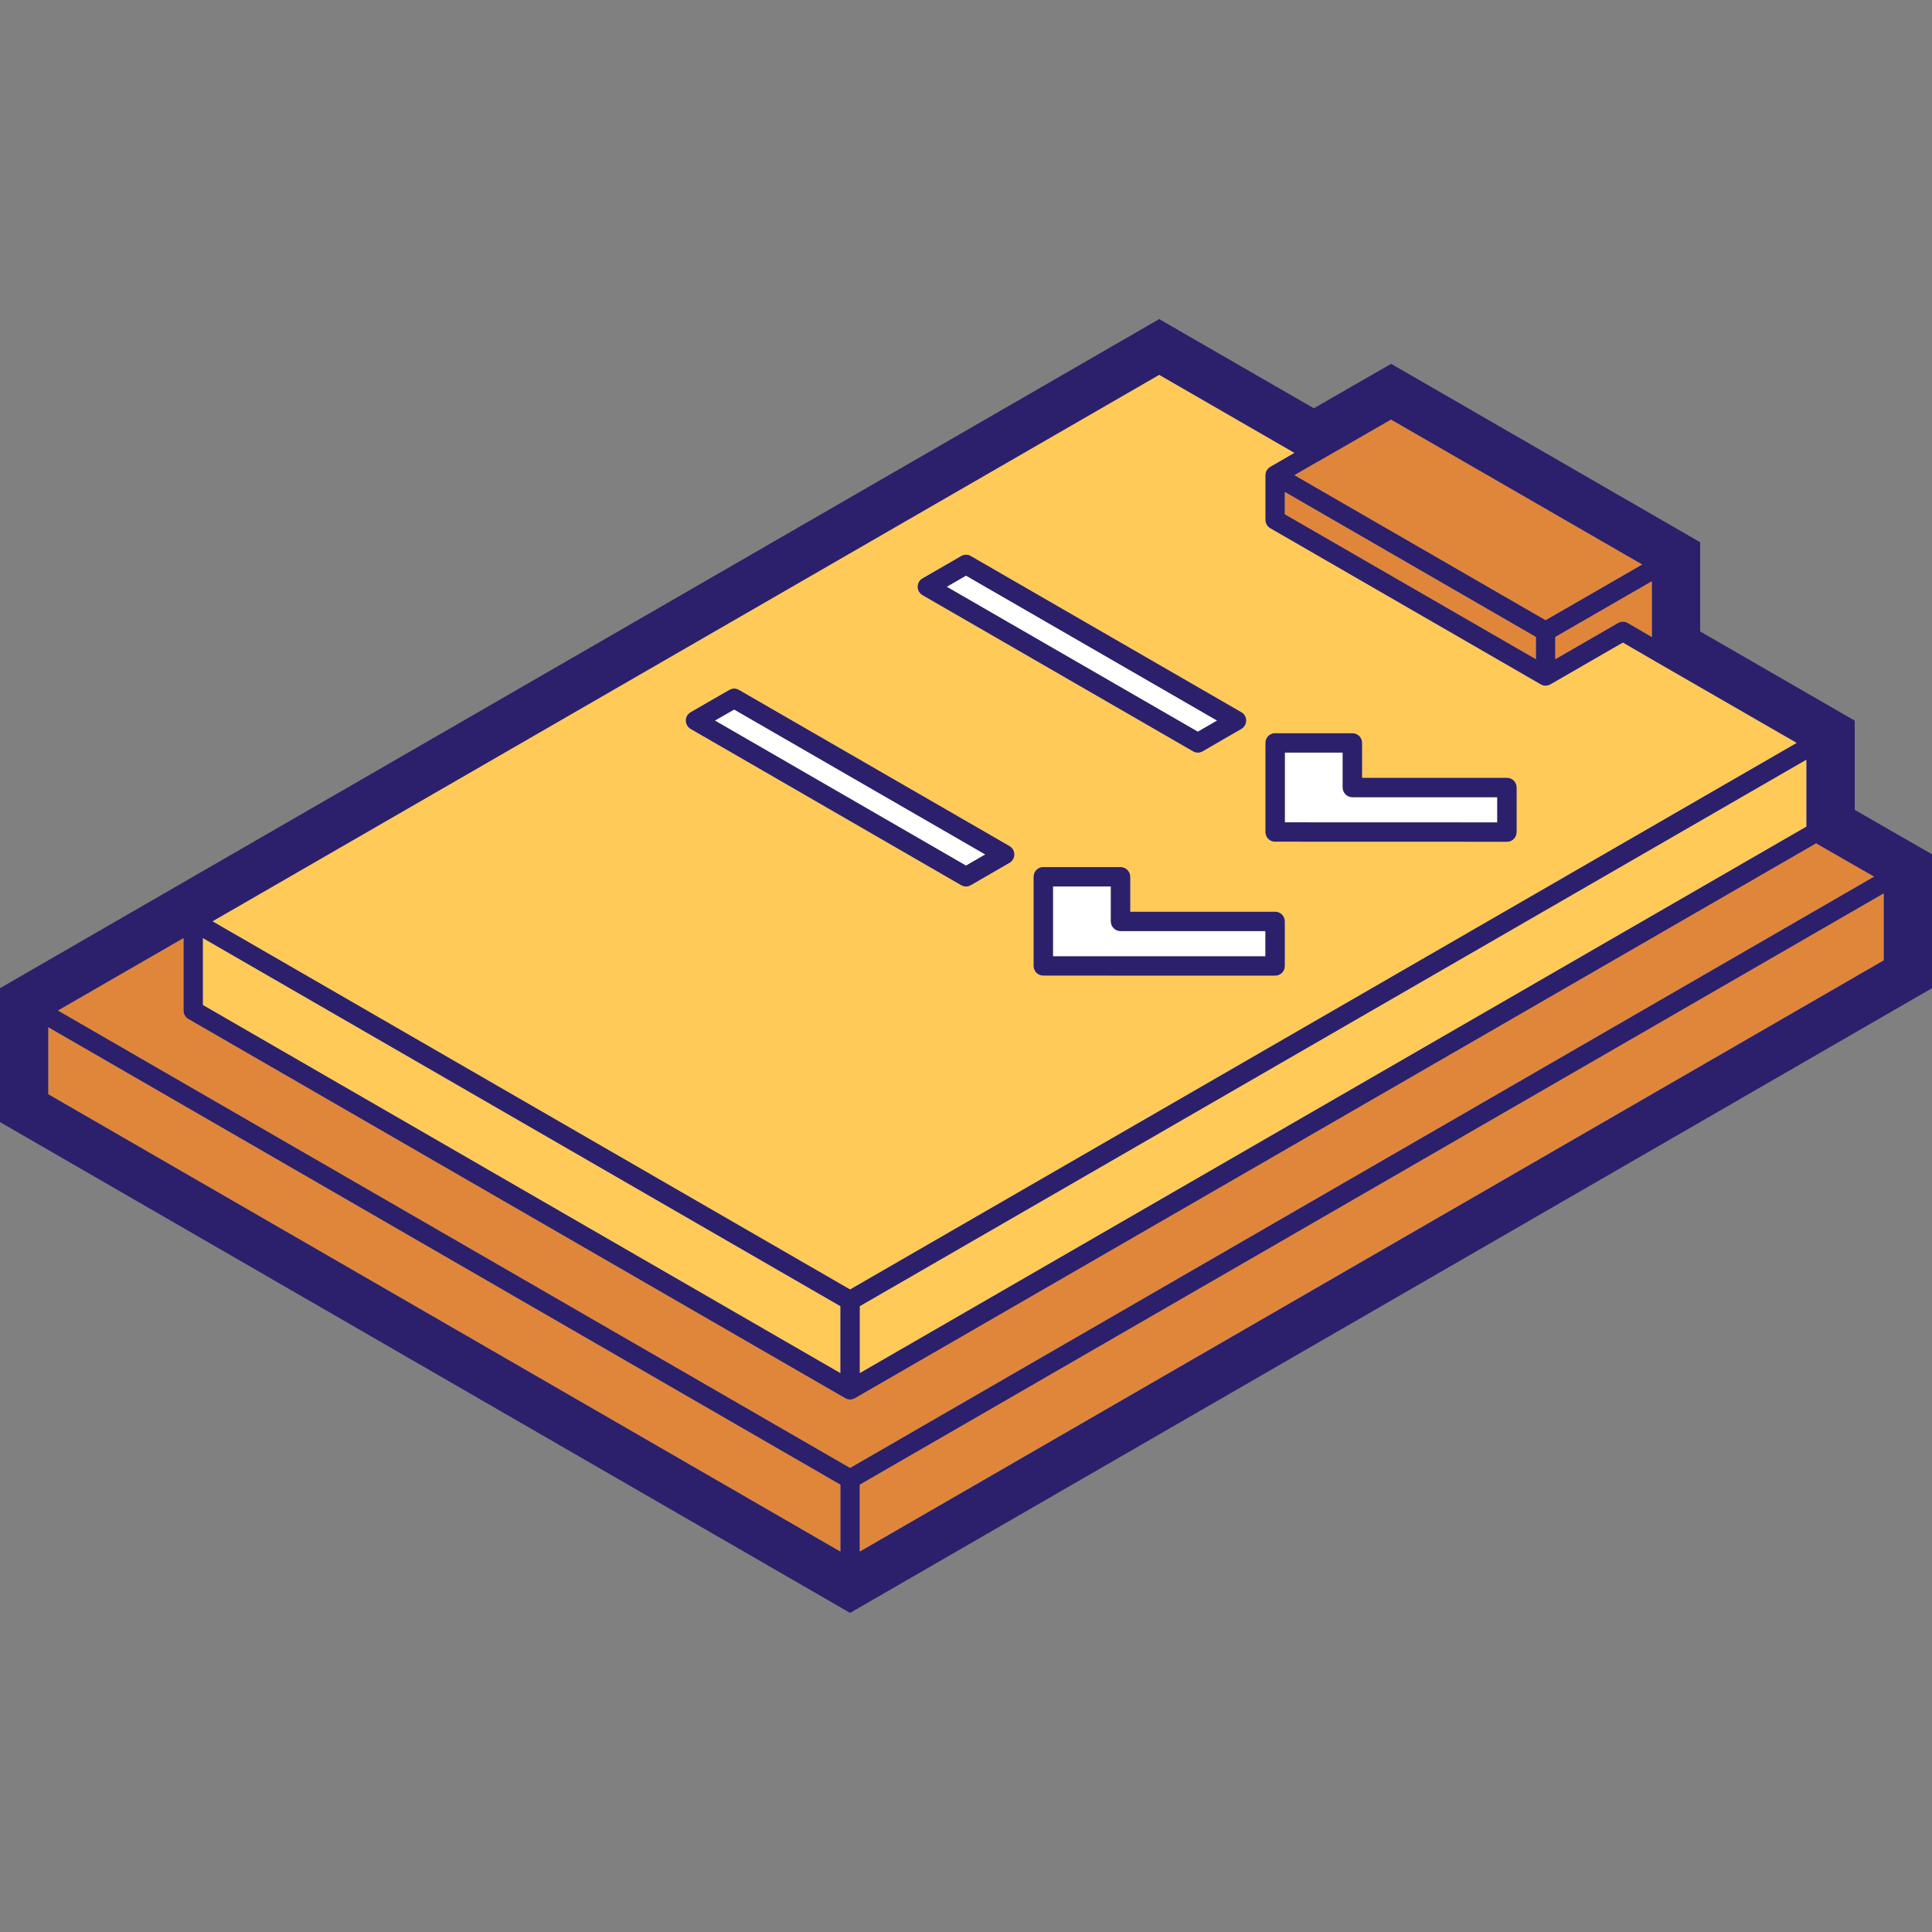 <svg width="80" height="80" viewBox="0 0 80 80" fill="none" xmlns="http://www.w3.org/2000/svg">
<rect x="0" y="0" width="80" height="80" fill="#808080" stroke="none"/>
<path d="M48 15.522L53.6 18.753L52.6 19.331C52.476 19.403 52.4 19.535 52.4 19.678V21.525C52.4 21.668 52.476 21.8 52.6 21.872L63.8 28.337C63.924 28.409 64.076 28.409 64.2 28.337L67.2 26.606L68.584 27.409C68.59 27.413 68.595 27.416 68.6 27.419L74.4 30.762L35.2 53.394L8.8 38.15L48 15.522ZM57.6 17.375L68 23.375L64 25.681L53.597 19.675L54.562 19.119C54.575 19.113 54.588 19.107 54.6 19.1L57.6 17.375ZM53.2 20.369L63.6 26.375V27.297L53.2 21.294V20.369ZM39.969 22.972C39.909 22.977 39.852 22.995 39.8 23.025L38.2 23.95C38.076 24.021 37.999 24.154 37.999 24.297C37.999 24.44 38.076 24.572 38.2 24.644L49.4 31.109C49.524 31.181 49.676 31.181 49.8 31.109L51.4 30.184C51.524 30.113 51.601 29.981 51.601 29.837C51.601 29.694 51.524 29.562 51.4 29.491L40.2 23.025C40.142 22.991 40.076 22.973 40.009 22.972C39.996 22.971 39.982 22.971 39.969 22.972ZM40 23.834L50.4 29.837L49.6 30.3L39.2 24.297L40 23.834ZM68.4 24.069V26.378L67.4 25.797C67.276 25.725 67.124 25.725 67 25.797L64.4 27.297V26.375L68.4 24.069ZM30.369 28.515C30.309 28.52 30.252 28.538 30.2 28.569L28.6 29.491C28.476 29.562 28.399 29.694 28.399 29.837C28.399 29.981 28.476 30.113 28.6 30.184L39.8 36.653C39.924 36.724 40.076 36.724 40.2 36.653L41.8 35.728C41.924 35.657 42.001 35.524 42.001 35.381C42.001 35.238 41.924 35.106 41.8 35.034L30.6 28.569C30.53 28.528 30.449 28.509 30.369 28.515ZM30.4 29.378L40.8 35.381L40 35.844L29.6 29.837L30.4 29.378ZM52.759 30.362C52.554 30.383 52.399 30.556 52.4 30.762V34.453C52.4 34.674 52.579 34.853 52.8 34.853L62.4 34.856C62.621 34.856 62.8 34.677 62.8 34.456V32.609C62.8 32.388 62.621 32.209 62.4 32.209H56.4V30.762C56.4 30.541 56.221 30.362 56 30.362H52.8C52.786 30.362 52.773 30.362 52.759 30.362ZM53.2 31.162H55.6V32.609C55.6 32.83 55.779 33.009 56 33.009H62V34.056L53.2 34.053V31.162ZM74.8 31.456V34.228L35.6 56.859V54.087L74.8 31.456ZM75.2 34.922L77.6 36.3L35.2 60.784L2.4 41.844L7.6 38.844V41.847C7.6 41.99 7.676 42.122 7.8 42.194L35 57.897C35.124 57.968 35.276 57.968 35.4 57.897L75.2 34.922ZM43.159 35.906C42.955 35.927 42.799 36.1 42.8 36.306V39.997C42.8 40.218 42.979 40.397 43.2 40.397L52.8 40.4C53.021 40.4 53.2 40.221 53.2 40V38.153C53.2 37.932 53.021 37.753 52.8 37.753H46.8V36.306C46.8 36.085 46.621 35.906 46.4 35.906H43.2C43.187 35.905 43.173 35.905 43.159 35.906ZM43.6 36.706H46V38.153C46 38.374 46.179 38.553 46.4 38.553H52.4V39.6H43.6V36.706ZM78 36.994V39.766L35.6 64.247V61.706V61.478L78 36.994ZM8.4 38.844L34.8 54.087V56.859L8.4 41.615V38.844ZM2 42.537L34.8 61.478V61.706V64.247L2 45.309V42.537Z" fill="white"/>
<path d="M48 15.522L53.6 18.753L52.6 19.331C52.476 19.403 52.4 19.535 52.4 19.678V21.525C52.4 21.668 52.476 21.8 52.6 21.872L63.8 28.337C63.924 28.409 64.076 28.409 64.2 28.337L67.2 26.606L68.584 27.409C68.59 27.413 68.595 27.416 68.6 27.419L74.4 30.762L35.2 53.394L8.8 38.15L48 15.522ZM57.6 17.375L68 23.375L64 25.681L53.597 19.675L54.562 19.119C54.575 19.113 54.588 19.107 54.6 19.1L57.6 17.375ZM53.2 20.369L63.6 26.375V27.297L53.2 21.294V20.369ZM39.969 22.972C39.909 22.977 39.852 22.995 39.8 23.025L38.2 23.95C38.076 24.021 37.999 24.154 37.999 24.297C37.999 24.44 38.076 24.572 38.2 24.644L49.4 31.109C49.524 31.181 49.676 31.181 49.8 31.109L51.4 30.184C51.524 30.113 51.601 29.981 51.601 29.837C51.601 29.694 51.524 29.562 51.4 29.491L40.2 23.025C40.142 22.991 40.076 22.973 40.009 22.972C39.996 22.971 39.982 22.971 39.969 22.972ZM68.4 24.069V26.378L67.4 25.797C67.276 25.725 67.124 25.725 67 25.797L64.4 27.297V26.375L68.4 24.069ZM30.369 28.515C30.309 28.52 30.252 28.538 30.2 28.569L28.6 29.491C28.476 29.562 28.399 29.694 28.399 29.837C28.399 29.981 28.476 30.113 28.6 30.184L39.8 36.653C39.924 36.724 40.076 36.724 40.2 36.653L41.8 35.728C41.924 35.657 42.001 35.524 42.001 35.381C42.001 35.238 41.924 35.106 41.8 35.034L30.6 28.569C30.53 28.528 30.449 28.509 30.369 28.515ZM52.759 30.362C52.554 30.383 52.399 30.556 52.4 30.762V34.453C52.4 34.674 52.579 34.853 52.8 34.853L62.4 34.856C62.621 34.856 62.8 34.677 62.8 34.456V32.609C62.8 32.388 62.621 32.209 62.4 32.209H56.4V30.762C56.4 30.541 56.221 30.362 56 30.362H52.8C52.786 30.362 52.773 30.362 52.759 30.362ZM74.8 31.456V34.228L35.6 56.859V54.087L74.8 31.456ZM75.2 34.922L77.6 36.3L35.2 60.784L2.4 41.844L7.6 38.844V41.847C7.6 41.99 7.676 42.122 7.8 42.194L35 57.897C35.124 57.968 35.276 57.968 35.4 57.897L75.2 34.922ZM43.159 35.906C42.955 35.927 42.799 36.1 42.8 36.306V39.997C42.8 40.218 42.979 40.397 43.2 40.397L52.8 40.4C53.021 40.4 53.2 40.221 53.2 40V38.153C53.2 37.932 53.021 37.753 52.8 37.753H46.8V36.306C46.8 36.085 46.621 35.906 46.4 35.906H43.2C43.187 35.905 43.173 35.905 43.159 35.906ZM78 36.994V39.766L35.6 64.247V61.706V61.478L78 36.994ZM8.4 38.844L34.8 54.087V56.859L8.4 41.615V38.844ZM2 42.537L34.8 61.478V61.706V64.247L2 45.309V42.537Z" fill="#FFCA57"/>
<path d="M57.6 17.375L68 23.375L64 25.681L53.597 19.675L54.562 19.119C54.575 19.113 54.588 19.107 54.6 19.1L57.6 17.375ZM53.2 20.369L63.6 26.375V27.297L53.2 21.294V20.369ZM68.4 24.069V26.378L67.4 25.797C67.276 25.725 67.124 25.725 67 25.797L64.4 27.297V26.375L68.4 24.069ZM75.2 34.922L77.6 36.3L35.2 60.784L2.4 41.843L7.6 38.843V41.847C7.6 41.99 7.676 42.122 7.8 42.194L35 57.897C35.124 57.968 35.276 57.968 35.4 57.897L75.2 34.922ZM78 36.993V39.765L35.6 64.247V61.706V61.478L78 36.993ZM2 42.537L34.8 61.478V61.706V64.247L2 45.309V42.537Z" fill="#E0863B"/>
<path d="M48 13.212L47.2 13.675L0.8 40.456L0 40.919V41.844V45.541V46.462L0.8 46.925L34.4 66.325L35.2 66.787L36 66.325L79.2 41.381L80 40.919V39.994V36.3V35.372L79.197 34.912L76.8 33.534V30.765V29.84L76 29.378L70.4 26.147V23.375V22.453L69.6 21.991L58.4 15.525L57.603 15.066L56.803 15.525L54.403 16.906L48.8 13.675L48 13.212ZM48 15.522L53.6 18.753L52.6 19.331C52.476 19.403 52.4 19.535 52.4 19.678V21.525C52.4 21.668 52.476 21.8 52.6 21.872L63.8 28.337C63.924 28.409 64.076 28.409 64.2 28.337L67.2 26.606L68.584 27.409C68.59 27.413 68.595 27.416 68.6 27.419L74.4 30.762L35.2 53.394L8.8 38.15L48 15.522ZM57.6 17.375L68 23.375L64 25.681L53.597 19.675L54.562 19.119C54.575 19.113 54.588 19.107 54.6 19.1L57.6 17.375ZM53.2 20.369L63.6 26.375V27.297L53.2 21.294V20.369ZM39.969 22.972C39.909 22.977 39.852 22.995 39.8 23.025L38.2 23.95C38.076 24.021 37.999 24.154 37.999 24.297C37.999 24.44 38.076 24.572 38.2 24.644L49.4 31.109C49.524 31.181 49.676 31.181 49.8 31.109L51.4 30.184C51.524 30.113 51.601 29.981 51.601 29.837C51.601 29.694 51.524 29.562 51.4 29.491L40.2 23.025C40.142 22.991 40.076 22.973 40.009 22.972C39.996 22.971 39.982 22.971 39.969 22.972ZM40 23.834L50.4 29.837L49.6 30.3L39.2 24.297L40 23.834ZM68.4 24.069V26.378L67.4 25.797C67.276 25.725 67.124 25.725 67 25.797L64.4 27.297V26.375L68.4 24.069ZM30.369 28.515C30.309 28.52 30.252 28.539 30.2 28.569L28.6 29.491C28.476 29.562 28.399 29.694 28.399 29.837C28.399 29.981 28.476 30.113 28.6 30.184L39.8 36.653C39.924 36.724 40.076 36.724 40.2 36.653L41.8 35.728C41.924 35.657 42.001 35.524 42.001 35.381C42.001 35.238 41.924 35.106 41.8 35.034L30.6 28.569C30.53 28.528 30.449 28.509 30.369 28.515ZM30.4 29.378L40.8 35.381L40 35.844L29.6 29.837L30.4 29.378ZM52.759 30.362C52.554 30.383 52.399 30.556 52.4 30.762V34.453C52.4 34.674 52.579 34.853 52.8 34.853L62.4 34.856C62.621 34.856 62.8 34.677 62.8 34.456V32.609C62.8 32.388 62.621 32.209 62.4 32.209H56.4V30.762C56.4 30.541 56.221 30.362 56 30.362H52.8C52.786 30.362 52.773 30.362 52.759 30.362ZM53.2 31.162H55.6V32.609C55.6 32.83 55.779 33.009 56 33.009H62V34.056L53.2 34.053V31.162ZM74.8 31.456V34.228L35.6 56.859V54.087L74.8 31.456ZM75.2 34.922L77.6 36.3L35.2 60.784L2.4 41.844L7.6 38.844V41.847C7.6 41.99 7.676 42.122 7.8 42.194L35 57.897C35.124 57.968 35.276 57.968 35.4 57.897L75.2 34.922ZM43.159 35.906C42.955 35.927 42.799 36.1 42.8 36.306V39.997C42.8 40.218 42.979 40.397 43.2 40.397L52.8 40.4C53.021 40.4 53.2 40.221 53.2 40V38.153C53.2 37.932 53.021 37.753 52.8 37.753H46.8V36.306C46.8 36.085 46.621 35.906 46.4 35.906H43.2C43.187 35.906 43.173 35.906 43.159 35.906ZM43.6 36.706H46V38.153C46 38.374 46.179 38.553 46.4 38.553H52.4V39.6H43.6V36.706ZM78 36.994V39.766L35.6 64.247V61.706V61.478L78 36.994ZM8.4 38.844L34.8 54.087V56.859L8.4 41.615V38.844ZM2 42.537L34.8 61.478V61.706V64.247L2 45.309V42.537Z" fill="#2C206C"/>
</svg>
